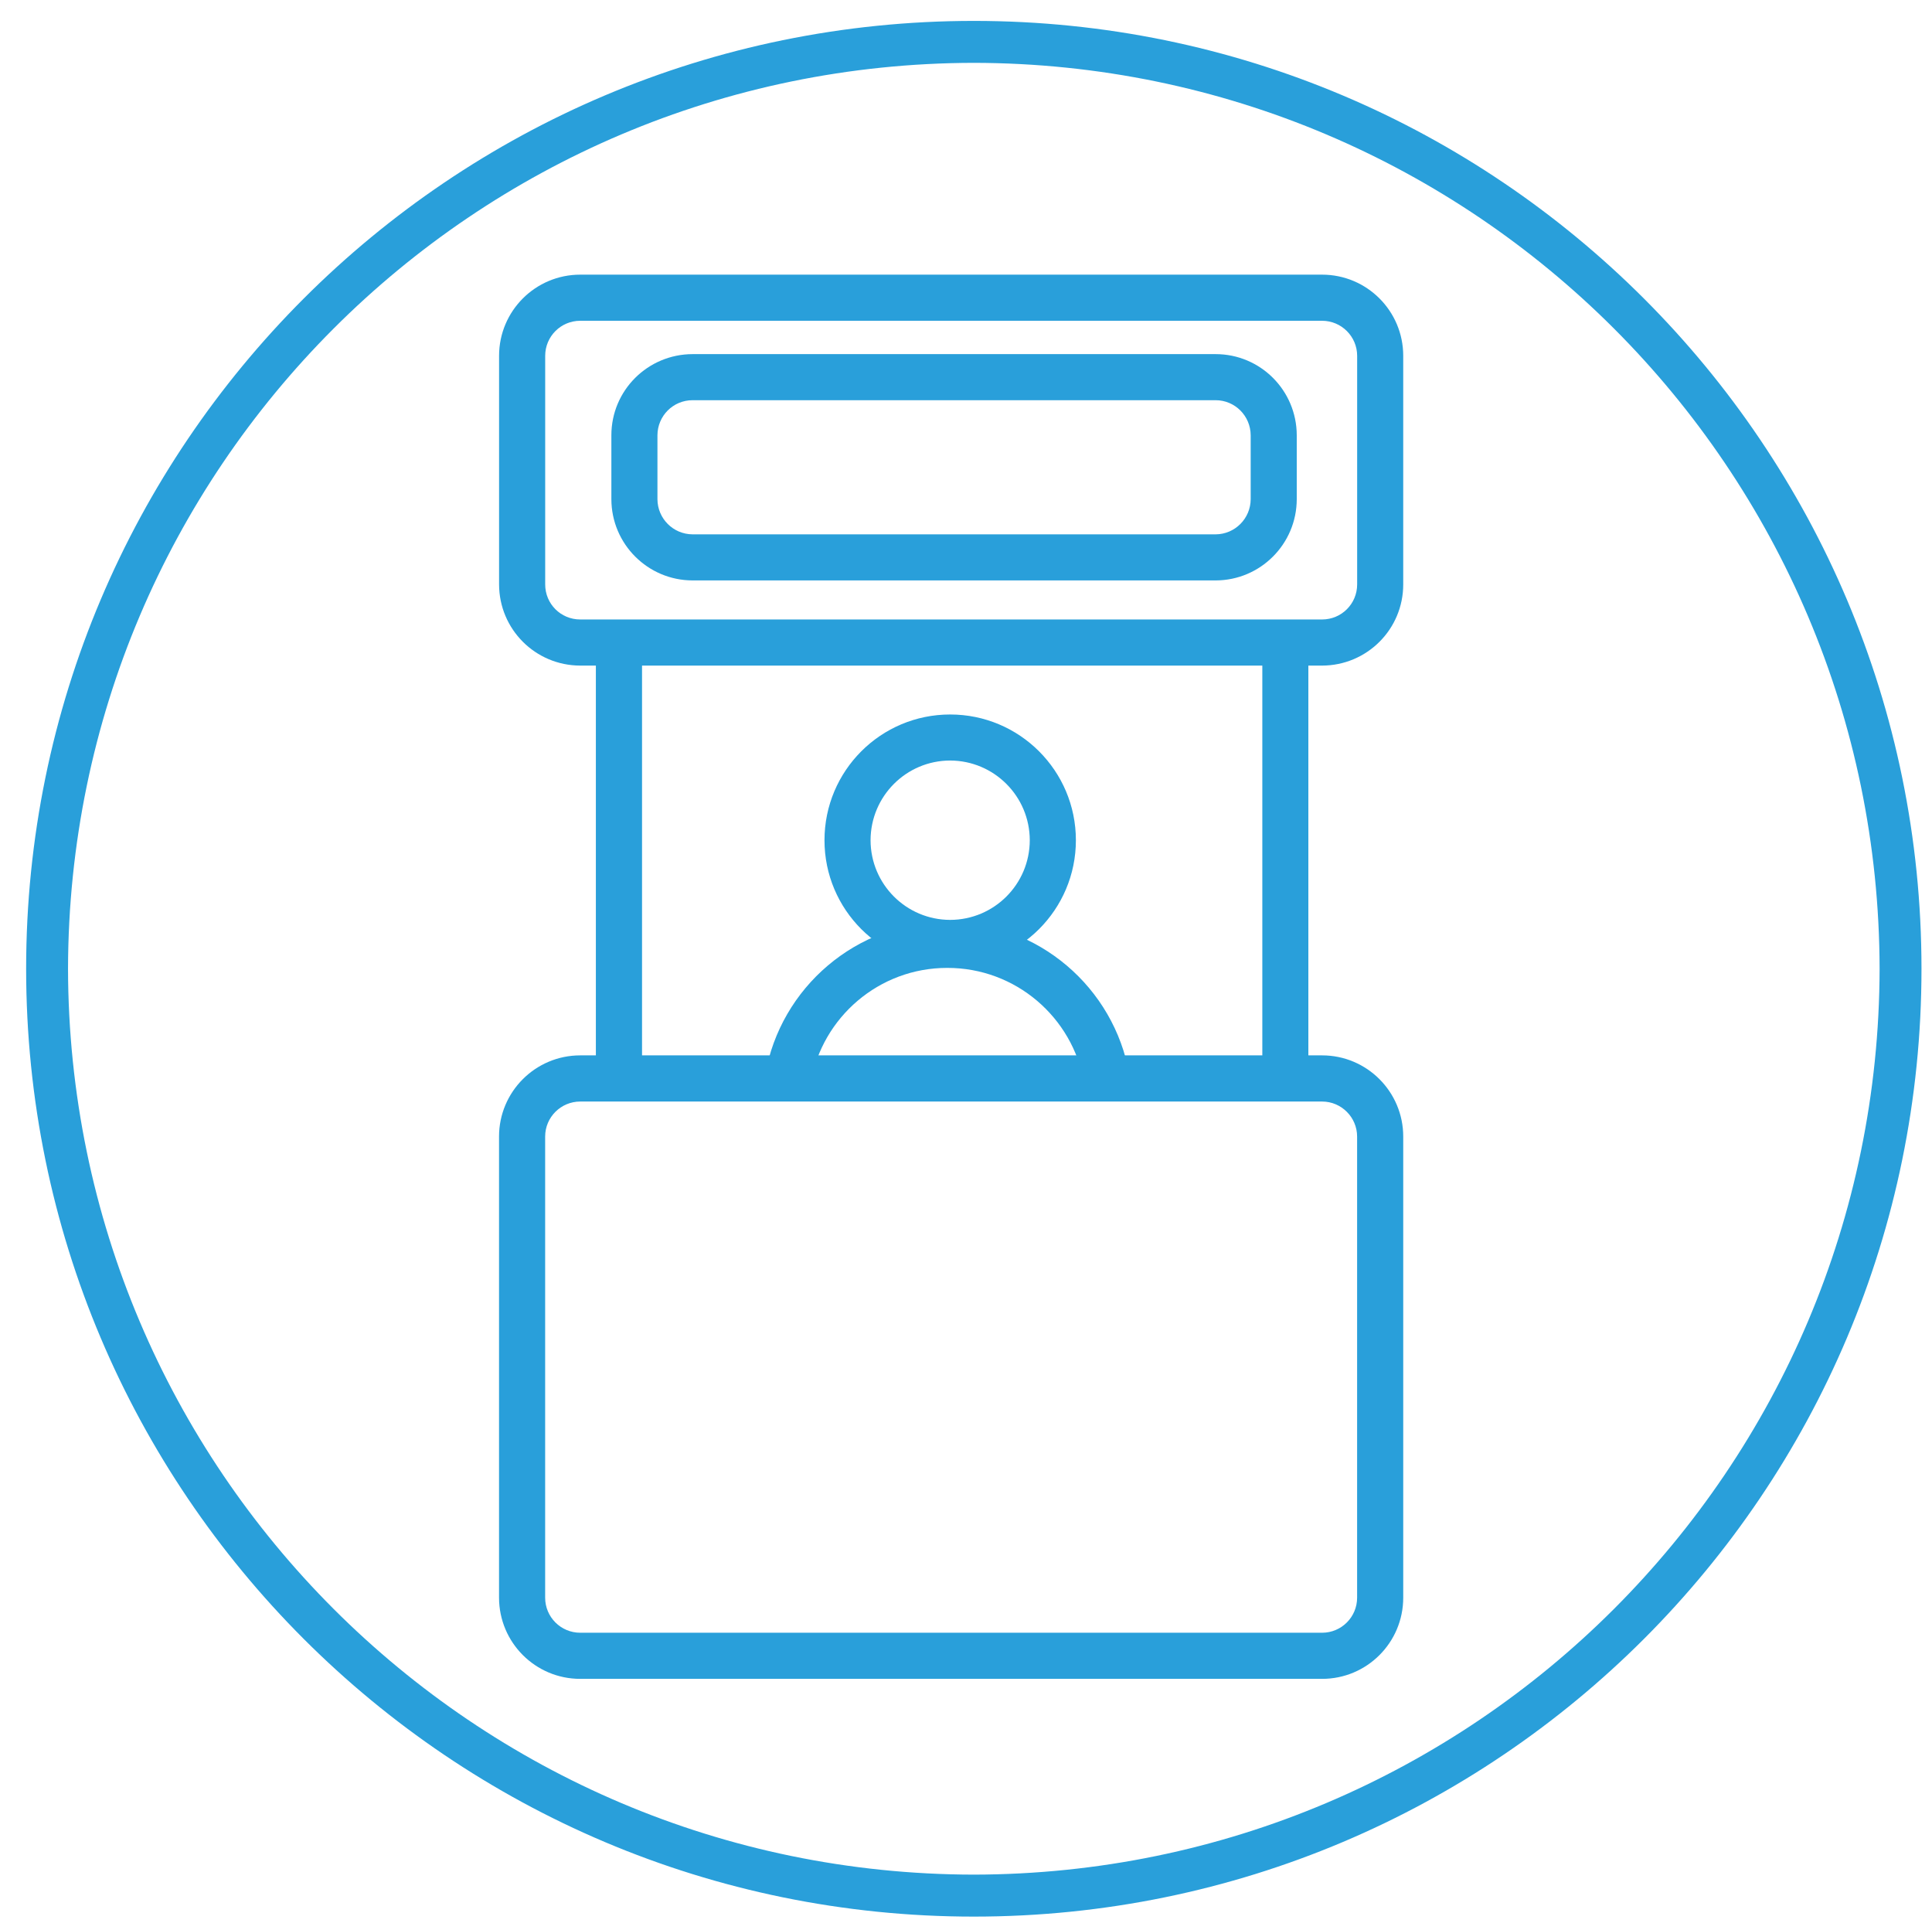 <?xml version="1.0" encoding="utf-8"?>
<!-- Generator: Adobe Illustrator 13.0.0, SVG Export Plug-In . SVG Version: 6.00 Build 14948)  -->
<!DOCTYPE svg PUBLIC "-//W3C//DTD SVG 1.1//EN" "http://www.w3.org/Graphics/SVG/1.1/DTD/svg11.dtd">
<svg version="1.1" id="Layer_1" xmlns="http://www.w3.org/2000/svg" xmlns:xlink="http://www.w3.org/1999/xlink" x="0px" y="0px"
	 width="46.125px" height="46.063px" viewBox="-6.625 -6.25 46.125 46.063" enable-background="new -6.625 -6.25 46.125 46.063"
	 xml:space="preserve">
<title>icon-104</title>
<g>
	<g>
		<path fill="#299FDA" d="M-6.001,16.875C-6.001,4.379,4.13-5.75,16.624-5.751l0,0C29.12-5.75,39.249,4.379,39.249,16.875l0,0
			c0,12.494-10.129,22.623-22.625,22.625l0,0C4.13,39.498-6.001,29.369-6.001,16.875L-6.001,16.875z M-5.001,16.875
			c0.022,11.942,9.682,21.603,21.625,21.623l0,0c11.942-0.021,21.603-9.681,21.625-21.623l0,0
			C38.227,4.932,28.566-4.729,16.624-4.75l0,0C4.681-4.729-4.979,4.932-5.001,16.875L-5.001,16.875z"/>
	</g>
</g>
<rect y="0" fill="none" width="32" height="32"/>
<g>
	<g>
		<path fill="#299FDA" d="M7.228,33.825c-1.072,0-1.937-0.868-1.939-1.938l0,0V20.88c0-1.068,0.867-1.938,1.939-1.938l0,0h17.711
			c1.07,0,1.937,0.869,1.937,1.938l0,0v11.007c0,1.07-0.866,1.938-1.937,1.938l0,0H7.228L7.228,33.825z M6.39,20.88v11.007
			c0,0.463,0.375,0.837,0.838,0.837l0,0h17.711c0.461,0,0.836-0.374,0.836-0.837l0,0V20.88c0-0.459-0.375-0.836-0.836-0.836l0,0
			H7.228C6.765,20.044,6.39,20.419,6.39,20.88L6.39,20.88z"/>
	</g>
	<g>
		<path fill="#299FDA" d="M7.228,9.638C6.158,9.636,5.292,8.772,5.29,7.7l0,0V2.244c0-1.069,0.866-1.938,1.938-1.938l0,0h17.71
			c1.072,0,1.938,0.868,1.938,1.938l0,0V7.7c0,1.072-0.867,1.936-1.938,1.938l0,0H7.228L7.228,9.638z M6.391,2.244V7.7
			c0,0.465,0.372,0.837,0.837,0.837l0,0h17.71c0.465,0,0.838-0.374,0.838-0.837l0,0V2.244c0-0.461-0.375-0.837-0.838-0.837l0,0
			H7.228C6.765,1.407,6.391,1.781,6.391,2.244L6.391,2.244z"/>
	</g>
	<g>
		<path fill="#299FDA" d="M9.91,7.605c-1.071-0.002-1.937-0.87-1.939-1.939l0,0V4.14c0-1.071,0.868-1.935,1.939-1.937l0,0h12.487
			c1.069,0,1.935,0.865,1.937,1.937l0,0v1.526c-0.002,1.069-0.867,1.937-1.937,1.939l0,0H9.91L9.91,7.605z M9.071,4.14v1.526
			C9.073,6.128,9.447,6.503,9.91,6.505l0,0h12.487c0.46-0.002,0.835-0.376,0.837-0.839l0,0V4.14
			c-0.002-0.462-0.375-0.837-0.837-0.837l0,0H9.91C9.445,3.303,9.073,3.677,9.071,4.14L9.071,4.14z"/>
	</g>
	<g>
		<polygon fill="#299FDA" points="7.601,19.493 7.601,9.089 8.703,9.089 8.703,19.493 7.601,19.493 		"/>
	</g>
	<g>
		<polygon fill="#299FDA" points="23.512,19.494 23.512,9.088 24.611,9.088 24.611,19.494 23.512,19.494 		"/>
	</g>
	<g>
		<path fill="#299FDA" d="M13.059,13.807c0-1.658,1.342-3.002,3-3.002l0,0c1.658,0,3.002,1.344,3.002,3.002l0,0
			c0,1.656-1.344,3-3.002,3l0,0C14.401,16.807,13.059,15.463,13.059,13.807L13.059,13.807z M14.159,13.807
			c0.002,1.05,0.851,1.899,1.9,1.901l0,0c1.05-0.002,1.899-0.851,1.901-1.901l0,0c-0.002-1.05-0.851-1.9-1.901-1.903l0,0
			C15.009,11.906,14.161,12.757,14.159,13.807L14.159,13.807z"/>
	</g>
	<g>
		<path fill="#299FDA" d="M11.645,19.398c0.364-2.073,2.17-3.644,4.345-3.646l0,0c2.176,0.002,3.983,1.572,4.347,3.646l0,0
			l-1.083,0.189c-0.273-1.552-1.629-2.735-3.263-2.733l0,0c-1.632-0.002-2.988,1.182-3.259,2.733l0,0v0.002L11.645,19.398
			L11.645,19.398z"/>
	</g>
</g>
</svg>
